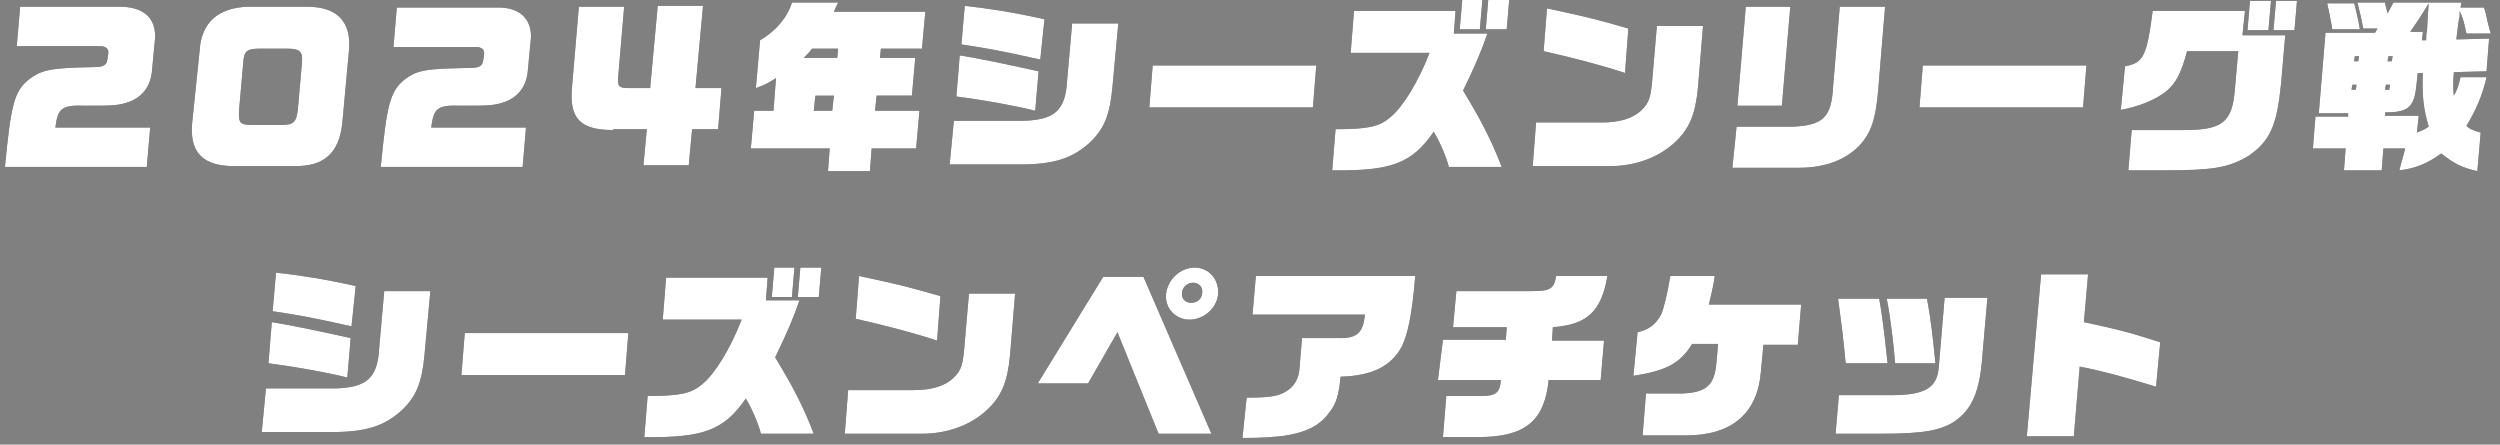 <?xml version="1.0" encoding="utf-8"?>
<!-- Generator: Adobe Illustrator 26.5.0, SVG Export Plug-In . SVG Version: 6.00 Build 0)  -->
<svg version="1.1" id="レイヤー_1" xmlns="http://www.w3.org/2000/svg" xmlns:xlink="http://www.w3.org/1999/xlink" x="0px"
	 y="0px" width="298px" height="53px" viewBox="0 0 298 53" style="enable-background:new 0 0 298 53;" xml:space="preserve">
<rect x="0" y="0" width="298" height="53" fill="#808080" stroke="none"/>
<style type="text/css">
	.st0{fill:#231815;}
	.st1{fill:#FFFFFF;}
</style>
<g>
	<g>
		<path class="st0" d="M0.6,19.8c0.7-7.3,1.1-8.9,2.8-10.3C5,8.3,6,8.1,11.1,8c1.2,0,1.6-0.2,1.7-0.9l0.1-0.7c0.1-0.6-0.3-0.9-1-0.9
			H2l0.4-4.7h11.8C17,0.8,18.5,2,18.5,4.4l-0.4,4.2c-0.2,1.7-1.1,2.9-2.6,3.5c-1.4,0.5-1.9,0.5-5.3,0.5c-2.9-0.1-3.3,0.3-3.6,2.6
			h11.3l-0.4,4.7H0.6z"/>
		<path class="st0" d="M40.8,14.7c-0.4,3.6-2.2,5.2-5.9,5.1h-7c-3.7,0-5.3-1.6-5-5.1L23.8,6C24,2.7,26,0.9,29.6,0.8h7
			c3.6,0,5.3,1.8,5,5.2L40.8,14.7z M28.5,13.1c-0.1,1.6,0.1,1.8,1.7,1.8h3.2c1.6,0,1.9-0.3,2.1-1.8L36,7.4c0.1-1.3-0.3-1.6-1.8-1.6
			H31c-1.6,0-1.9,0.3-2,1.6L28.5,13.1z"/>
		<path class="st0" d="M45.4,19.8c0.7-7.3,1.1-8.9,2.8-10.3c1.6-1.2,2.6-1.3,7.7-1.4c1.2,0,1.6-0.2,1.7-0.9l0.1-0.7
			c0.1-0.6-0.3-0.9-1-0.9h-9.8l0.4-4.7h11.8c2.7-0.1,4.2,1.2,4.2,3.5l-0.4,4.2c-0.2,1.7-1.1,2.9-2.6,3.5c-1.4,0.5-1.9,0.5-5.3,0.5
			c-2.9-0.1-3.3,0.3-3.6,2.6h11.3l-0.4,4.7H45.4z"/>
		<path class="st0" d="M73.1,15.5c-4,0-5.3-1.4-4.9-5.3L69,0.8h5.4l-0.7,8.2c-0.1,1.3,0,1.5,1.3,1.5h2.5l0.9-9.8h5.4l-0.9,9.8H86
			l-0.4,4.9h-3.1l-0.4,4.3h-5.4l0.4-4.3H73.1z"/>
		<path class="st0" d="M89.9,13.2h2.3l0.3-3.9c-1.1,0.7-1.3,0.8-2.4,1.2l0.5-5.7c1.9-1.1,3.3-2.8,3.8-4.5h5.5l-0.5,1.1h10.9
			l-0.4,4.4h-4.9l-0.1,1.1h4.2l-0.4,4.5h-4.2l-0.2,1.8h5.3l-0.4,4.5h-5.3l-0.2,2.7h-5l0.2-2.7h-9.4L89.9,13.2z M99.8,6.9l0.1-1.1
			h-3.1c-0.4,0.5-0.5,0.6-1,1.1H99.8z M99.2,13.2l0.2-1.8h-2.2L97,13.2H99.2z"/>
		<path class="st0" d="M121.9,14.4c3.8-0.1,5.1-1.2,5.3-4.8l0.6-6.8h5.5l-0.7,7.6c-0.3,3.3-1,5-2.7,6.6c-2.1,1.9-4.3,2.6-8.3,2.6
			h-8.4l0.5-5.2H121.9z M123.4,13.2c-2.4-0.6-6.3-1.3-9.4-1.7l0.4-4.9c1.9,0.3,4.9,0.9,9.4,1.9L123.4,13.2z M124,7.1
			c-4.9-1.1-6.7-1.4-9.4-1.8l0.4-4.6c2.8,0.3,6,0.8,9.5,1.6L124,7.1z"/>
		<path class="st0" d="M137.4,7.8h19.5l-0.4,5H137L137.4,7.8z"/>
		<path class="st0" d="M172.7,19.9c-0.2-0.9-1-2.9-1.8-4.2c-2.6,3.8-5.1,4.7-12.1,4.6l0.4-4.9c3.9,0,5.2-0.3,6.5-1.4
			c1.5-1.2,3.4-4.3,4.7-7.7H161l0.4-5h12.1L173.3,4h4c-0.8,2.3-1.5,3.9-2.9,6.8c2,3.3,3.3,5.7,4.6,9.1H172.7z M174.3,0h2.4l-0.3,3.5
			H174L174.3,0z M177.4,0h2.5l-0.3,3.5h-2.5L177.4,0z"/>
		<path class="st0" d="M183.1,14.6h7.8c2.2,0,3.8-0.5,4.8-1.5c0.9-0.9,1.1-1.5,1.3-4.2l0.5-5.8h5.5l-0.6,7.3c-0.3,3.2-1,5-2.9,6.7
			c-1.9,1.7-4.6,2.7-7.6,2.7h-9.2L183.1,14.6z M193.7,8.7c-2.4-0.8-6.1-1.8-9.7-2.6l0.4-5.1c4.7,1,5.9,1.3,9.7,2.4L193.7,8.7z"/>
		<path class="st0" d="M207,15.1h6.8c3.5-0.2,4.5-1.1,4.7-4.7l0.8-9.6h5.4l-0.8,9.7c-0.3,3.8-0.9,5.4-2.3,6.9
			c-1.7,1.7-4.1,2.6-7.2,2.6h-7.9L207,15.1z M208.1,0.8h5.3l-1,11.8h-5.3L208.1,0.8z"/>
		<path class="st0" d="M229.2,7.8h19.5l-0.4,5h-19.5L229.2,7.8z"/>
		<path class="st0" d="M260.7,6.1c-0.7,2.6-1.3,3.8-2.5,4.8c-1.3,1-3.2,1.8-5.4,2.2l0.5-5.2c2.2-0.4,2.6-1.2,3.3-6.6h11l-0.3,2.9
			h5.1l-0.5,5.8c-0.5,5-1.3,6.8-3.9,8.6c-2.4,1.4-4.2,1.7-9.9,1.7h-4.4l0.4-4.8h6.2c4.6,0,5.8-0.9,6.1-4.9l0.4-4.5H260.7z
			 M268.2,0.1h2.5l-0.3,3.5h-2.5L268.2,0.1z M271.3,0.1h2.5l-0.3,3.5H271L271.3,0.1z"/>
		<path class="st0" d="M286.7,17.7h-2.6l-0.2,2.6h-4.5l0.2-2.6h-3.9l0.3-3.8h3.9l0-0.4h-3.5l0.8-9.6h5.9l0.3-0.5h-1.7
			c-0.2-1.1-0.3-1.5-0.7-3.1h3.3c0.1,0.7,0.2,0.8,0.3,1.3l0.7-1.3h8.1l-0.1,0.6h2.8c0.2,0.6,0.3,1.1,0.4,1.6
			c0.1,0.5,0.2,0.7,0.4,1.5h-2.9c-0.3-1.4-0.4-1.8-0.8-2.7c0,0.4,0,0.8-0.1,1c0,0.1-0.1,0.7-0.2,1.5l-0.1,0.9l3.9-0.1l-0.3,3.9
			l-3.9,0.1c-0.1,1.6-0.1,1.8,0,2.8c0.4-0.7,0.5-1,0.8-2.2h3.1c-0.5,2.2-1.3,4-2.4,5.8c0.4,0.4,0.9,0.6,1.7,0.8l-0.4,4.6
			c-1.8-0.4-2.8-0.9-4.3-2.1c-1.7,1.2-3.1,1.8-5,2L286.7,17.7z M280.6,0.3c0.1,0.4,0.2,0.7,0.2,0.8l0.3,1.3l0.2,1.1h-3.3
			c-0.1-0.9-0.2-1-0.3-1.7l-0.3-1.4H280.6z M280.8,10.7l0.1-0.6h-0.5l-0.1,0.6H280.8z M281.1,7.3l0.1-0.6h-0.5l-0.1,0.6H281.1z
			 M284.8,10.7l0.1-0.6h-0.5l-0.1,0.6H284.8z M288.3,13.9l-0.2,1.9c0.5-0.2,0.8-0.3,1.4-0.7c-0.6-2.1-0.8-3.4-0.7-6.4l-0.6,0
			l-0.2,1.8c-0.3,2.3-1,2.9-3.7,2.9l0,0.4H288.3z M285.1,7.3l0.1-0.6h-0.5l-0.1,0.6H285.1z M288.8,3.9l-0.1,0.9l0.5,0
			c0-0.7,0-0.7,0.1-1.1l0.1-1.9l0.1-1.4c-0.9,1.5-1.3,2.1-2.2,3.4H288.8z"/>
		<path class="st0" d="M39.9,46.3c3.8-0.1,5.1-1.2,5.3-4.8l0.6-6.8h5.5l-0.7,7.6c-0.3,3.3-1,5-2.7,6.6c-2.1,1.9-4.3,2.6-8.3,2.6
			h-8.4l0.5-5.2H39.9z M41.4,45c-2.4-0.6-6.3-1.3-9.4-1.7l0.4-4.9c1.9,0.3,4.9,0.9,9.4,1.9L41.4,45z M41.9,38.9
			c-4.9-1.1-6.7-1.4-9.4-1.8l0.4-4.6c2.8,0.3,6,0.8,9.5,1.6L41.9,38.9z"/>
		<path class="st0" d="M55.4,39.7h19.5l-0.4,5H55L55.4,39.7z"/>
		<path class="st0" d="M90.7,51.7c-0.2-0.9-1-2.9-1.8-4.2c-2.6,3.8-5.1,4.7-12.1,4.6l0.4-4.9c3.9,0,5.2-0.3,6.5-1.4
			c1.5-1.2,3.4-4.3,4.7-7.7H79l0.4-5h12.1l-0.2,2.7h4c-0.8,2.3-1.5,3.9-2.9,6.8c2,3.3,3.3,5.7,4.6,9.1H90.7z M92.3,31.9h2.4
			l-0.3,3.5H92L92.3,31.9z M95.4,31.9h2.5l-0.3,3.5h-2.5L95.4,31.9z"/>
		<path class="st0" d="M101.1,46.5h7.8c2.2,0,3.8-0.5,4.8-1.5c0.9-0.9,1.1-1.5,1.3-4.2l0.5-5.8h5.5l-0.6,7.3c-0.3,3.2-1,5-2.9,6.7
			c-1.9,1.7-4.6,2.7-7.6,2.7h-9.2L101.1,46.5z M111.7,40.6c-2.4-0.8-6.1-1.8-9.7-2.6l0.4-5.1c4.7,1,5.9,1.3,9.7,2.4L111.7,40.6z"/>
		<path class="st0" d="M131.5,33h4.8l8.1,18.7h-6.3l-4.9-12.1l-3.5,6.1h-6L131.5,33z M145.2,35c-0.1,1.7-1.7,3.1-3.4,3.1
			c-1.7,0-3-1.4-2.8-3.1c0.2-1.7,1.7-3.1,3.4-3.1C144.1,31.9,145.3,33.3,145.2,35z M140.9,34.9c-0.1,0.7,0.4,1.2,1.1,1.2
			c0.7,0,1.3-0.5,1.3-1.2c0.1-0.7-0.4-1.2-1.1-1.2C141.5,33.7,140.9,34.3,140.9,34.9z"/>
		<path class="st0" d="M148.6,47.4c2,0,3-0.1,3.7-0.3c1.6-0.5,2.5-1.6,2.6-3.2l0.3-3.6h4.6c2,0,2.7-0.7,2.9-2.8h-13.4l0.4-4.6h19
			c-0.4,4.8-0.9,6.9-1.6,8.4c-1.3,2.4-3.6,3.5-7.3,3.6c-0.2,2.1-0.5,3.2-1.3,4.2c-1.2,1.7-2.9,2.5-5.8,2.9c-1.1,0.1-2.5,0.2-3.8,0.2
			c-0.1,0-0.4,0-0.8,0L148.6,47.4z"/>
		<path class="st0" d="M172,40.5h7.5l0.1-1.5h-6.4l0.4-4.3h8.8c2.4,0,2.8-0.2,3.1-1.8h6.1c-0.7,4.2-2.4,5.8-6.5,6.1l-0.1,1.6h6.2
			l-0.4,4.7h-6.2c-0.5,4.9-2.8,6.8-8.4,6.8H172l0.4-4.9h4.2c1.7,0,2.2-0.4,2.3-1.9h-7.5L172,40.5z"/>
		<path class="st0" d="M201.7,41c-1.4,2.3-3.1,3.2-7,3.8l0.5-5.2c1.4-0.3,2.2-1,2.8-2.1c0.3-0.6,0.8-2.7,1.1-4.6h5.3
			c-0.2,1.4-0.4,2.1-0.7,3.4h11l-0.4,4.8h-4.1l-0.3,3.2c-0.4,5-3.5,7.6-8.9,7.6h-5.2l0.4-5h4.3c2.9-0.1,3.9-1,4.1-3.7l0.2-2.2H201.7
			z"/>
		<path class="st0" d="M219.2,47.1h6.3c4,0,5.4-0.9,5.6-3.3l0.7-8.3h5.1l-0.6,6.9c-0.3,4.2-1.2,6.2-3,7.6c-1.7,1.3-3.9,1.7-9,1.7
			h-5.5L219.2,47.1z M220,43.3c-0.3-3.3-0.5-4.7-0.9-7.7h4.9c0.3,1.7,0.5,3,1,7.7H220z M229.7,35.6c0.5,2.7,0.7,4.7,1,7.7h-4.8
			c-0.2-2.4-0.5-5.1-1-7.7H229.7z"/>
		<path class="st0" d="M243.3,32.7h5.6l-0.5,5.7c3.7,0.8,5.1,1.1,9.1,2.4l-0.5,5.3c-3.9-1.2-6.5-1.9-9.1-2.4l-0.7,8.3h-5.6
			L243.3,32.7z"/>
	</g>
	<g>
		<path class="st1" d="M0.6,19.8c0.7-7.3,1.1-8.9,2.8-10.3C5,8.3,6,8.1,11.1,8c1.2,0,1.6-0.2,1.7-0.9l0.1-0.7c0.1-0.6-0.3-0.9-1-0.9
			H2l0.4-4.7h11.8C17,0.8,18.5,2,18.5,4.4l-0.4,4.2c-0.2,1.7-1.1,2.9-2.6,3.5c-1.4,0.5-1.9,0.5-5.3,0.5c-2.9-0.1-3.3,0.3-3.6,2.6
			h11.3l-0.4,4.7H0.6z"/>
		<path class="st1" d="M40.8,14.7c-0.4,3.6-2.2,5.2-5.9,5.1h-7c-3.7,0-5.3-1.6-5-5.1L23.8,6C24,2.7,26,0.9,29.6,0.8h7
			c3.6,0,5.3,1.8,5,5.2L40.8,14.7z M28.5,13.1c-0.1,1.6,0.1,1.8,1.7,1.8h3.2c1.6,0,1.9-0.3,2.1-1.8L36,7.4c0.1-1.3-0.3-1.6-1.8-1.6
			H31c-1.6,0-1.9,0.3-2,1.6L28.5,13.1z"/>
		<path class="st1" d="M45.4,19.8c0.7-7.3,1.1-8.9,2.8-10.3c1.6-1.2,2.6-1.3,7.7-1.4c1.2,0,1.6-0.2,1.7-0.9l0.1-0.7
			c0.1-0.6-0.3-0.9-1-0.9h-9.8l0.4-4.7h11.8c2.7-0.1,4.2,1.2,4.2,3.5l-0.4,4.2c-0.2,1.7-1.1,2.9-2.6,3.5c-1.4,0.5-1.9,0.5-5.3,0.5
			c-2.9-0.1-3.3,0.3-3.6,2.6h11.3l-0.4,4.7H45.4z"/>
		<path class="st1" d="M73.1,15.5c-4,0-5.3-1.4-4.9-5.3L69,0.8h5.4l-0.7,8.2c-0.1,1.3,0,1.5,1.3,1.5h2.5l0.9-9.8h5.4l-0.9,9.8H86
			l-0.4,4.9h-3.1l-0.4,4.3h-5.4l0.4-4.3H73.1z"/>
		<path class="st1" d="M89.9,13.2h2.3l0.3-3.9c-1.1,0.7-1.3,0.8-2.4,1.2l0.5-5.7c1.9-1.1,3.3-2.8,3.8-4.5h5.5l-0.5,1.1h10.9
			l-0.4,4.4h-4.9l-0.1,1.1h4.2l-0.4,4.5h-4.2l-0.2,1.8h5.3l-0.4,4.5h-5.3l-0.2,2.7h-5l0.2-2.7h-9.4L89.9,13.2z M99.8,6.9l0.1-1.1
			h-3.1c-0.4,0.5-0.5,0.6-1,1.1H99.8z M99.2,13.2l0.2-1.8h-2.2L97,13.2H99.2z"/>
		<path class="st1" d="M121.9,14.4c3.8-0.1,5.1-1.2,5.3-4.8l0.6-6.8h5.5l-0.7,7.6c-0.3,3.3-1,5-2.7,6.6c-2.1,1.9-4.3,2.6-8.3,2.6
			h-8.4l0.5-5.2H121.9z M123.4,13.2c-2.4-0.6-6.3-1.3-9.4-1.7l0.4-4.9c1.9,0.3,4.9,0.9,9.4,1.9L123.4,13.2z M124,7.1
			c-4.9-1.1-6.7-1.4-9.4-1.8l0.4-4.6c2.8,0.3,6,0.8,9.5,1.6L124,7.1z"/>
		<path class="st1" d="M137.4,7.8h19.5l-0.4,5H137L137.4,7.8z"/>
		<path class="st1" d="M172.7,19.9c-0.2-0.9-1-2.9-1.8-4.2c-2.6,3.8-5.1,4.7-12.1,4.6l0.4-4.9c3.9,0,5.2-0.3,6.5-1.4
			c1.5-1.2,3.4-4.3,4.7-7.7H161l0.4-5h12.1L173.3,4h4c-0.8,2.3-1.5,3.9-2.9,6.8c2,3.3,3.3,5.7,4.6,9.1H172.7z M174.3,0h2.4l-0.3,3.5
			H174L174.3,0z M177.4,0h2.5l-0.3,3.5h-2.5L177.4,0z"/>
		<path class="st1" d="M183.1,14.6h7.8c2.2,0,3.8-0.5,4.8-1.5c0.9-0.9,1.1-1.5,1.3-4.2l0.5-5.8h5.5l-0.6,7.3c-0.3,3.2-1,5-2.9,6.7
			c-1.9,1.7-4.6,2.7-7.6,2.7h-9.2L183.1,14.6z M193.7,8.7c-2.4-0.8-6.1-1.8-9.7-2.6l0.4-5.1c4.7,1,5.9,1.3,9.7,2.4L193.7,8.7z"/>
		<path class="st1" d="M207,15.1h6.8c3.5-0.2,4.5-1.1,4.7-4.7l0.8-9.6h5.4l-0.8,9.7c-0.3,3.8-0.9,5.4-2.3,6.9
			c-1.7,1.7-4.1,2.6-7.2,2.6h-7.9L207,15.1z M208.1,0.8h5.3l-1,11.8h-5.3L208.1,0.8z"/>
		<path class="st1" d="M229.2,7.8h19.5l-0.4,5h-19.5L229.2,7.8z"/>
		<path class="st1" d="M260.7,6.1c-0.7,2.6-1.3,3.8-2.5,4.8c-1.3,1-3.2,1.8-5.4,2.2l0.5-5.2c2.2-0.4,2.6-1.2,3.3-6.6h11l-0.3,2.9
			h5.1l-0.5,5.8c-0.5,5-1.3,6.8-3.9,8.6c-2.4,1.4-4.2,1.7-9.9,1.7h-4.4l0.4-4.8h6.2c4.6,0,5.8-0.9,6.1-4.9l0.4-4.5H260.7z
			 M268.2,0.1h2.5l-0.3,3.5h-2.5L268.2,0.1z M271.3,0.1h2.5l-0.3,3.5H271L271.3,0.1z"/>
		<path class="st1" d="M286.7,17.7h-2.6l-0.2,2.6h-4.5l0.2-2.6h-3.9l0.3-3.8h3.9l0-0.4h-3.5l0.8-9.6h5.9l0.3-0.5h-1.7
			c-0.2-1.1-0.3-1.5-0.7-3.1h3.3c0.1,0.7,0.2,0.8,0.3,1.3l0.7-1.3h8.1l-0.1,0.6h2.8c0.2,0.6,0.3,1.1,0.4,1.6
			c0.1,0.5,0.2,0.7,0.4,1.5h-2.9c-0.3-1.4-0.4-1.8-0.8-2.7c0,0.4,0,0.8-0.1,1c0,0.1-0.1,0.7-0.2,1.5l-0.1,0.9l3.9-0.1l-0.3,3.9
			l-3.9,0.1c-0.1,1.6-0.1,1.8,0,2.8c0.4-0.7,0.5-1,0.8-2.2h3.1c-0.5,2.2-1.3,4-2.4,5.8c0.4,0.4,0.9,0.6,1.7,0.8l-0.4,4.6
			c-1.8-0.4-2.8-0.9-4.3-2.1c-1.7,1.2-3.1,1.8-5,2L286.7,17.7z M280.6,0.3c0.1,0.4,0.2,0.7,0.2,0.8l0.3,1.3l0.2,1.1h-3.3
			c-0.1-0.9-0.2-1-0.3-1.7l-0.3-1.4H280.6z M280.8,10.7l0.1-0.6h-0.5l-0.1,0.6H280.8z M281.1,7.3l0.1-0.6h-0.5l-0.1,0.6H281.1z
			 M284.8,10.7l0.1-0.6h-0.5l-0.1,0.6H284.8z M288.3,13.9l-0.2,1.9c0.5-0.2,0.8-0.3,1.4-0.7c-0.6-2.1-0.8-3.4-0.7-6.4l-0.6,0
			l-0.2,1.8c-0.3,2.3-1,2.9-3.7,2.9l0,0.4H288.3z M285.1,7.3l0.1-0.6h-0.5l-0.1,0.6H285.1z M288.8,3.9l-0.1,0.9l0.5,0
			c0-0.7,0-0.7,0.1-1.1l0.1-1.9l0.1-1.4c-0.9,1.5-1.3,2.1-2.2,3.4H288.8z"/>
		<path class="st1" d="M39.9,46.3c3.8-0.1,5.1-1.2,5.3-4.8l0.6-6.8h5.5l-0.7,7.6c-0.3,3.3-1,5-2.7,6.6c-2.1,1.9-4.3,2.6-8.3,2.6
			h-8.4l0.5-5.2H39.9z M41.4,45c-2.4-0.6-6.3-1.3-9.4-1.7l0.4-4.9c1.9,0.3,4.9,0.9,9.4,1.9L41.4,45z M41.9,38.9
			c-4.9-1.1-6.7-1.4-9.4-1.8l0.4-4.6c2.8,0.3,6,0.8,9.5,1.6L41.9,38.9z"/>
		<path class="st1" d="M55.4,39.7h19.5l-0.4,5H55L55.4,39.7z"/>
		<path class="st1" d="M90.7,51.7c-0.2-0.9-1-2.9-1.8-4.2c-2.6,3.8-5.1,4.7-12.1,4.6l0.4-4.9c3.9,0,5.2-0.3,6.5-1.4
			c1.5-1.2,3.4-4.3,4.7-7.7H79l0.4-5h12.1l-0.2,2.7h4c-0.8,2.3-1.5,3.9-2.9,6.8c2,3.3,3.3,5.7,4.6,9.1H90.7z M92.3,31.9h2.4
			l-0.3,3.5H92L92.3,31.9z M95.4,31.9h2.5l-0.3,3.5h-2.5L95.4,31.9z"/>
		<path class="st1" d="M101.1,46.5h7.8c2.2,0,3.8-0.5,4.8-1.5c0.9-0.9,1.1-1.5,1.3-4.2l0.5-5.8h5.5l-0.6,7.3c-0.3,3.2-1,5-2.9,6.7
			c-1.9,1.7-4.6,2.7-7.6,2.7h-9.2L101.1,46.5z M111.7,40.6c-2.4-0.8-6.1-1.8-9.7-2.6l0.4-5.1c4.7,1,5.9,1.3,9.7,2.4L111.7,40.6z"/>
		<path class="st1" d="M131.5,33h4.8l8.1,18.7h-6.3l-4.9-12.1l-3.5,6.1h-6L131.5,33z M145.2,35c-0.1,1.7-1.7,3.1-3.4,3.1
			c-1.7,0-3-1.4-2.8-3.1c0.2-1.7,1.7-3.1,3.4-3.1C144.1,31.9,145.3,33.3,145.2,35z M140.9,34.9c-0.1,0.7,0.4,1.2,1.1,1.2
			c0.7,0,1.3-0.5,1.3-1.2c0.1-0.7-0.4-1.2-1.1-1.2C141.5,33.7,140.9,34.3,140.9,34.9z"/>
		<path class="st1" d="M148.6,47.4c2,0,3-0.1,3.7-0.3c1.6-0.5,2.5-1.6,2.6-3.2l0.3-3.6h4.6c2,0,2.7-0.7,2.9-2.8h-13.4l0.4-4.6h19
			c-0.4,4.8-0.9,6.9-1.6,8.4c-1.3,2.4-3.6,3.5-7.3,3.6c-0.2,2.1-0.5,3.2-1.3,4.2c-1.2,1.7-2.9,2.5-5.8,2.9c-1.1,0.1-2.5,0.2-3.8,0.2
			c-0.1,0-0.4,0-0.8,0L148.6,47.4z"/>
		<path class="st1" d="M172,40.5h7.5l0.1-1.5h-6.4l0.4-4.3h8.8c2.4,0,2.8-0.2,3.1-1.8h6.1c-0.7,4.2-2.4,5.8-6.5,6.1l-0.1,1.6h6.2
			l-0.4,4.7h-6.2c-0.5,4.9-2.8,6.8-8.4,6.8H172l0.4-4.9h4.2c1.7,0,2.2-0.4,2.3-1.9h-7.5L172,40.5z"/>
		<path class="st1" d="M201.7,41c-1.4,2.3-3.1,3.2-7,3.8l0.5-5.2c1.4-0.3,2.2-1,2.8-2.1c0.3-0.6,0.8-2.7,1.1-4.6h5.3
			c-0.2,1.4-0.4,2.1-0.7,3.4h11l-0.4,4.8h-4.1l-0.3,3.2c-0.4,5-3.5,7.6-8.9,7.6h-5.2l0.4-5h4.3c2.9-0.1,3.9-1,4.1-3.7l0.2-2.2H201.7
			z"/>
		<path class="st1" d="M219.2,47.1h6.3c4,0,5.4-0.9,5.6-3.3l0.7-8.3h5.1l-0.6,6.9c-0.3,4.2-1.2,6.2-3,7.6c-1.7,1.3-3.9,1.7-9,1.7
			h-5.5L219.2,47.1z M220,43.3c-0.3-3.3-0.5-4.7-0.9-7.7h4.9c0.3,1.7,0.5,3,1,7.7H220z M229.7,35.6c0.5,2.7,0.7,4.7,1,7.7h-4.8
			c-0.2-2.4-0.5-5.1-1-7.7H229.7z"/>
		<path class="st1" d="M243.3,32.7h5.6l-0.5,5.7c3.7,0.8,5.1,1.1,9.1,2.4l-0.5,5.3c-3.9-1.2-6.5-1.9-9.1-2.4l-0.7,8.3h-5.6
			L243.3,32.7z"/>
	</g>
</g>
</svg>

